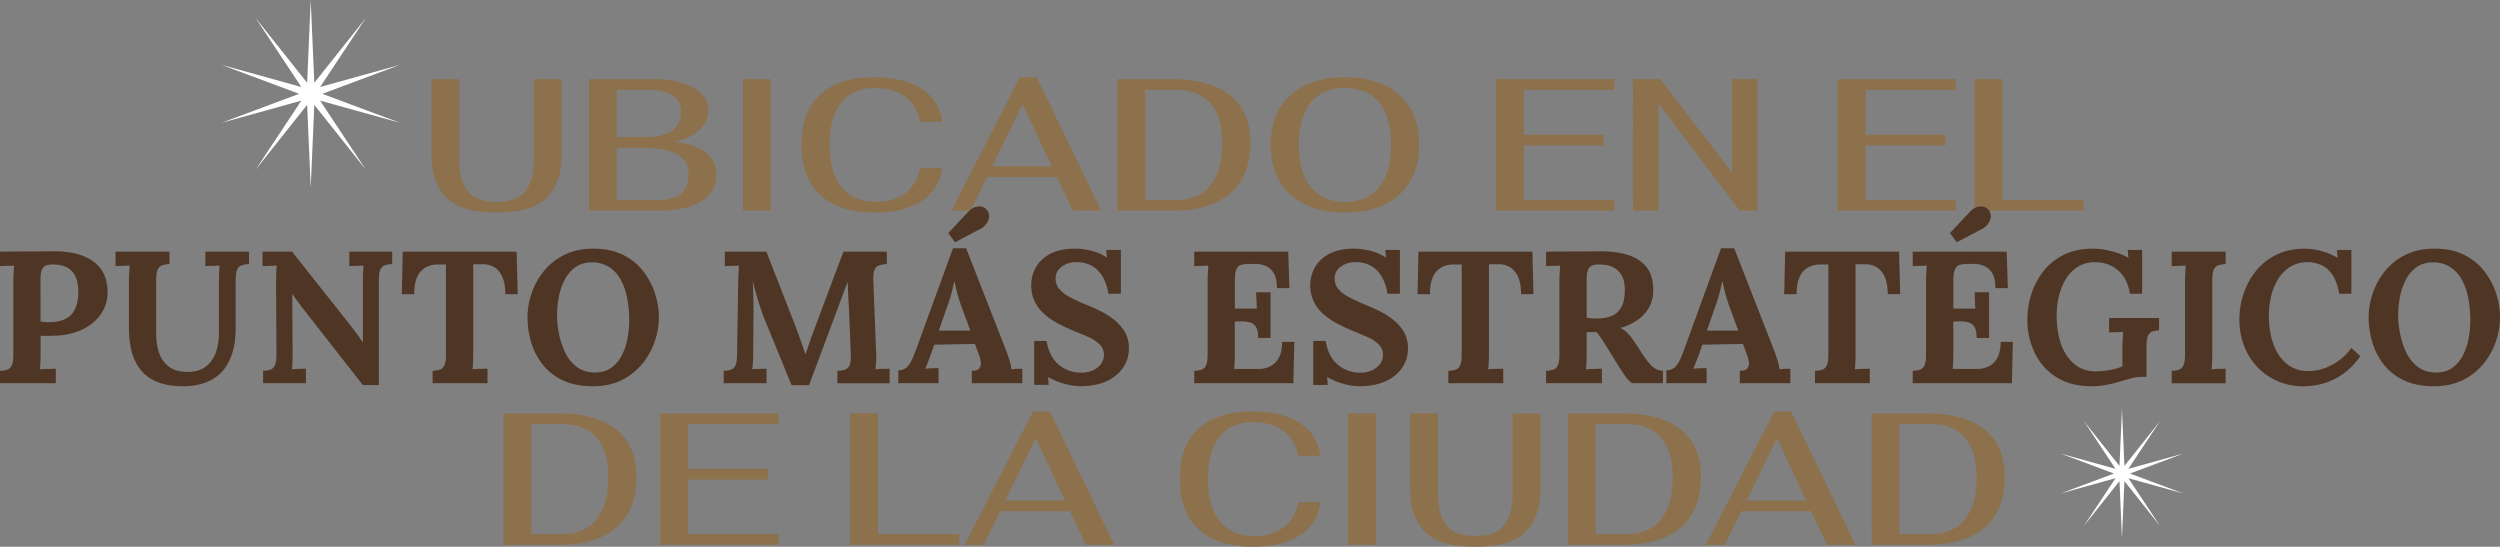 <svg id="Capa_1" data-name="Capa 1" xmlns="http://www.w3.org/2000/svg" viewBox="0 0 2527.54 552.77"><rect x="0" y="0" width="2527.54" height="552.77" fill="#808080" stroke="none"/><defs><style>.cls-1{fill:#8c714c;}.cls-2{fill:#4e3524;}.cls-3{fill:#fff;}</style></defs><title>TItulos web</title><path class="cls-1" d="M450.91,199.52q-14.73-15.39-14.73-42V80H464.3V161.9q0,19.57,8.27,30.87t29.54,11.31q20.52,0,29.07-10.93t8.55-31.25V80h28.12v77.52q0,26.61-14.63,42t-51.11,15.39Q465.63,214.91,450.91,199.52Z"/><path class="cls-1" d="M595.4,80h65.36q16.53,0,29.07,3.89t19.48,11a23.09,23.09,0,0,1,6.93,16.62q0,11.22-9,19.76T683,143.47q41.24,5.13,41.23,33.25,0,17.49-15.29,26.89T665.32,213H595.4Zm58.14,58.52q16.92,0,25.94-6.55t9-19.29q0-10.83-8.83-16.34t-25.56-5.51H623.52v47.69Zm13.68,63.65q13.88,0,21.38-6.74t7.5-19.67q0-12.92-11.21-19.57t-32.49-6.65H623.52v52.63Z"/><path class="cls-1" d="M751.2,80h28.12V213H751.2Z"/><path class="cls-1" d="M829.29,197.15q-19-17.78-19-51.21,0-32.86,18.9-50.35t54.63-17.48q30.39,0,48.07,11.69t20.71,33.34H930.18q-3.24-16.53-15-25.37t-30.4-8.83q-22.42,0-34.2,14.63t-11.78,42.37q0,28.32,12,43.23t34.39,14.91q18.42,0,30.11-8.83t14.92-25.37H952.6q-3,21.66-20.71,33.35T884.2,214.91Q848.29,214.91,829.29,197.15Z"/><path class="cls-1" d="M1068.5,179H997.82l-16.53,34H961.91l69.16-134.9h17.1L1113.34,213h-28.88Zm-5.13-10.83-29.45-62.89-30.78,62.89Z"/><path class="cls-1" d="M1129.68,80h55.1q38.57,0,59,16.43t20.43,47.79q0,33.45-20.14,51.11T1185.92,213h-56.24Zm58.9,122.17q23.18,0,35.15-14.72t12-43.23q0-26.22-12-39.8t-35.15-13.59H1157.8V202.18Z"/><path class="cls-1" d="M1319.58,206.74a58.12,58.12,0,0,1-25.93-23.65q-8.94-15.5-8.93-37.15,0-21.27,9-36.48a58.74,58.74,0,0,1,25.94-23.27q16.9-8.09,40.28-8.08,23.18,0,40,8.08a58.81,58.81,0,0,1,25.84,23.27q9,15.21,9,36.48,0,21.66-8.93,37.15a58.26,58.26,0,0,1-25.84,23.65q-16.92,8.17-40.09,8.17Q1336.59,214.91,1319.58,206.74Zm74.77-17.57q12-14.92,12-43.23,0-27.73-12-42.37T1360,88.94q-22.62,0-34.68,14.73t-12.06,42.27q0,28.32,12,43.23T1360,204.08Q1382.37,204.08,1394.35,189.17Z"/><path class="cls-1" d="M1512.53,80H1632V90.84h-91.39v45.41h80.75v10.83h-80.75v55.1H1632V213H1512.53Z"/><path class="cls-1" d="M1650.85,80h27.74L1751,174.25V80h25.84V213H1759l-82.27-108.3V213h-25.84Z"/><path class="cls-1" d="M1858,80h119.51V90.84h-91.39v45.41h80.75v10.83h-80.75v55.1h91.39V213H1858Z"/><path class="cls-1" d="M1996.26,80h28.12V202.18h82.27V213H1996.26Z"/><path class="cls-1" d="M509,417.87h55.1q38.57,0,59,16.43t20.42,47.79q0,33.44-20.14,51.11t-58.14,17.67H509ZM567.85,540Q591,540,603,525.31t12-43.22q0-26.22-12-39.81T567.85,428.7H537.07V540Z"/><path class="cls-1" d="M667.6,417.87H787.11V428.7H695.72v45.41h80.75v10.83H695.72V540h91.39v10.83H667.6Z"/><path class="cls-1" d="M859.5,417.87h28.12V540h82.27v10.83H859.5Z"/><path class="cls-1" d="M1081.8,516.86h-70.68l-16.53,34H975.21L1044.37,416h17.1l65.17,134.9h-28.88ZM1076.67,506l-29.45-62.89L1016.44,506Z"/><path class="cls-1" d="M1211.76,535q-19-17.76-19-51.2,0-32.87,18.9-50.35T1266.29,416q30.39,0,48.07,11.68T1335.07,461h-22.42q-3.24-16.53-15-25.37t-30.4-8.83q-22.42,0-34.2,14.63t-11.78,42.37q0,28.31,12,43.22t34.39,14.92q18.42,0,30.11-8.84t14.92-25.36h22.42q-3,21.66-20.71,33.34t-47.69,11.69Q1230.76,552.77,1211.76,535Z"/><path class="cls-1" d="M1363,417.87h28.12v133H1363Z"/><path class="cls-1" d="M1440.42,537.38q-14.73-15.39-14.72-42V417.87h28.12v81.89q0,19.57,8.26,30.87t29.55,11.31q20.52,0,29.07-10.93t8.55-31.25V417.87h28.12v77.52q0,26.6-14.63,42t-51.11,15.39Q1455.15,552.77,1440.42,537.38Z"/><path class="cls-1" d="M1585.11,417.87h55.1q38.57,0,59,16.43t20.43,47.79q0,33.44-20.14,51.11t-58.14,17.67h-56.24ZM1644,540q23.17,0,35.15-14.73t12-43.22q0-26.22-12-39.81T1644,428.7h-30.78V540Z"/><path class="cls-1" d="M1831.16,516.86h-70.68l-16.53,34h-19.38L1793.73,416h17.1L1876,550.87h-28.88ZM1826,506l-29.45-62.89L1765.8,506Z"/><path class="cls-1" d="M1892.34,417.87h55.1q38.57,0,59,16.43t20.43,47.79q0,33.44-20.14,51.11t-58.14,17.67h-56.24ZM1951.24,540q23.17,0,35.15-14.73t12-43.22q0-26.22-12-39.81t-35.15-13.58h-30.78V540Z"/><path class="cls-2" d="M0,374.9a28,28,0,0,0,7.31-1.14,7.69,7.69,0,0,0,4.57-4.37q1.6-3.42,1.61-11V285.6q0-5.13.28-9.88t.48-7.22q-3,.19-7.6.28c-3,.07-5.26.16-6.65.29V254.44q13.49-.18,27-.19t27-.19q16.71-.18,29.16,4.37t19.19,14.06q6.75,9.51,6.37,24.7a37.19,37.19,0,0,1-3.61,14.92A41.67,41.67,0,0,1,95,325.4a52.14,52.14,0,0,1-16.72,9.79,72.24,72.24,0,0,1-23.56,4.18c-2.79.13-5.22.19-7.32.19s-4.21-.06-6.36-.19v16.72c0,3.55-.07,6.91-.19,10.07a71.35,71.35,0,0,1-.57,7.22c1.39-.12,3.16-.22,5.32-.28l6.36-.2c2.1-.06,3.58-.09,4.47-.09v14.63H0Zm41-49.78,4.18.38c1.39.13,2.85.19,4.37.19q10.44,0,17-3.51a21.35,21.35,0,0,0,9.59-10.27,39.94,39.94,0,0,0,3-16.43q0-9.5-2.56-15.2a19.85,19.85,0,0,0-6.56-8.46,22.05,22.05,0,0,0-8.36-3.6,42,42,0,0,0-8-.86,21.84,21.84,0,0,0-6.84.95,7.42,7.42,0,0,0-4.37,4.18c-1,2.16-1.52,5.45-1.52,9.88Z"/><path class="cls-2" d="M171.38,267a29,29,0,0,0-7.22,1.14,7.71,7.71,0,0,0-4.66,4.28q-1.6,3.32-1.61,11.11v52.25q0,12,2.56,19.67a31.79,31.79,0,0,0,6.84,12.15A24.51,24.51,0,0,0,177,374,36.84,36.84,0,0,0,188.1,376q10.44.39,17.86-4t11.4-13.49q4-9.12,4-23.18V285.6q0-5.13.19-9.88a66.09,66.09,0,0,1,.57-7.22c-2,.13-4.59.22-7.7.28s-5.35.16-6.74.29V254.44h44.08V267a29,29,0,0,0-7.22,1.14,7.71,7.71,0,0,0-4.66,4.28q-1.6,3.32-1.61,11.11V331q0,16.33-4,27.74t-11.21,18.43a42.81,42.81,0,0,1-16.91,10.17,68.17,68.17,0,0,1-21.09,3.13q-16,0-26.6-4.56a40.53,40.53,0,0,1-16.82-12.73,50.38,50.38,0,0,1-8.74-18.81,97,97,0,0,1-2.56-22.8v-46q0-5.13.28-9.88t.48-7.22q-3,.19-7.6.28c-3,.07-5.26.16-6.65.29V254.44h54.53Z"/><path class="cls-2" d="M366.89,389.34l-60.8-77.71q-2.47-3.22-5.13-6.84t-5.32-7.41h-.19l.38,58.9c0,3.42-.07,6.72-.19,9.88a71.35,71.35,0,0,1-.57,7.22c2-.25,4.59-.41,7.69-.48s5.29-.09,6.56-.09v14.63H266V374.9a28,28,0,0,0,7.31-1.14,7.7,7.7,0,0,0,4.56-4.37q1.62-3.42,1.62-11l-.38-72.77q0-5.13.19-9.88a66.09,66.09,0,0,1,.57-7.22q-3,.19-7.7.28c-3.1.07-5.35.16-6.74.29V254.44h29.83l58.14,73.34q4.74,6.09,7.88,10.45t5.42,7.6h.19V285.6q0-5.13.19-9.88t.38-7.22q-3,.19-7.6.28c-3,.07-5.26.16-6.65.29V254.44h43.32V267a29,29,0,0,0-7.22,1.14,7.71,7.71,0,0,0-4.66,4.28Q383,275.72,383,283.51V389.34Z"/><path class="cls-2" d="M510.91,297.38q0-10.26-2.85-17A21.32,21.32,0,0,0,500,270.31a21.6,21.6,0,0,0-12.44-3.14h-9.12v89.11c0,3.42-.07,6.72-.19,9.88a71.35,71.35,0,0,1-.57,7.22q3.22-.37,8.26-.48t6.94-.09v14.63H437.38V374.9a28,28,0,0,0,7.31-1.14,7.7,7.7,0,0,0,4.56-4.37q1.62-3.42,1.62-11v-91h-8.74q-10.83.19-17.1,7.41t-6.27,22.61H406.22l.95-42.94H522.31l1.14,42.94Z"/><path class="cls-2" d="M599.45,390.48q-18.06,0-30.69-6.08a55.4,55.4,0,0,1-20.42-16.25,67.71,67.71,0,0,1-11.4-22.51,87.49,87.49,0,0,1-3.61-24.7,76.33,76.33,0,0,1,4.08-24.22,71.84,71.84,0,0,1,12.35-22.52,61.77,61.77,0,0,1,20.81-16.53q12.54-6.27,29.45-6.27,17.28,0,29.83,6.27a58.37,58.37,0,0,1,20.52,16.63,73.34,73.34,0,0,1,11.87,22.51,79,79,0,0,1,3.9,24.13,75,75,0,0,1-4.09,23.94A73.29,73.29,0,0,1,649.7,367.4a62.2,62.2,0,0,1-20.8,16.71Q616.36,390.49,599.45,390.48Zm2.09-13.87q9.87,0,16.53-4.84a35.26,35.26,0,0,0,10.64-12.64,61.74,61.74,0,0,0,5.7-17,98.21,98.21,0,0,0,1.71-17.95,116.42,116.42,0,0,0-2.28-23.94,60,60,0,0,0-7-18.71,34.14,34.14,0,0,0-12.07-12.16,32.27,32.27,0,0,0-17.19-4.09q-9.69.19-16.34,5.22a36.73,36.73,0,0,0-10.64,12.92,63.15,63.15,0,0,0-5.7,17.2,100,100,0,0,0-1.71,18.05,97.86,97.86,0,0,0,2,19,76.71,76.71,0,0,0,6.37,19A38.88,38.88,0,0,0,583.3,371.1Q590.71,376.6,601.54,376.61Z"/><path class="cls-2" d="M800.27,389.34q-6.46-15.76-12.82-31.35t-12.83-31.16c-1-2.4-2.31-5.8-3.89-10.17s-3.23-9.4-4.94-15.1-3.27-11.59-4.66-17.67q.38,10.64.57,20.05t0,17.95v8.55c0,2.92,0,5.79-.09,8.64s-.1,5.7-.1,8.56v8.64c0,3.42-.09,6.72-.28,9.88s-.42,5.57-.67,7.22q3.23-.37,7.89-.48t6.55-.09v14.63H731.68V374.9a28.12,28.12,0,0,0,7.32-1.14,7.7,7.7,0,0,0,4.56-4.37q1.61-3.42,1.61-11l1.14-72.77c.13-3.42.25-6.71.38-9.88s.25-5.57.38-7.22q-3,.19-7.6.28c-3,.07-5.26.16-6.65.29V254.44h42L803.5,328c1.14,2.92,2.41,6.3,3.8,10.17s2.72,7.59,4,11.21,2.22,6.49,2.85,8.64h.19q2.48-6.64,4.56-12.92t4.37-12.16q7.41-19.76,14.73-39.33t14.72-39.14H896.6V267a31.69,31.69,0,0,0-7.41,1.14,7.68,7.68,0,0,0-4.84,4.28q-1.62,3.32-1.43,11.11l2.85,72.77a65.14,65.14,0,0,1,0,9.88c-.25,3.17-.51,5.57-.76,7.22q3.22-.37,7.89-.48t6.55-.09v14.63H846.63V374.9a30.62,30.62,0,0,0,7.51-1.14,7.66,7.66,0,0,0,4.75-4.37q1.61-3.42,1.23-11l-1.52-40.28q0-2.28-.38-7.89t-.66-12.34q-.28-6.75-.48-12.64c-.38.89-.76,1.74-1.14,2.56a18,18,0,0,0-1,2.57l-37,99Z"/><path class="cls-2" d="M908.19,387.44V374.33a12,12,0,0,0,8.55-3,24.06,24.06,0,0,0,5.41-8q2.19-4.94,4.28-10.64L963.48,251h13.3l40.47,103.55q1.14,2.85,3,8.65a46.9,46.9,0,0,1,2.28,10.16q3.23-.37,6.17-.48c2-.06,3.58-.09,4.85-.09v14.63H982.48V374.9q5.31,0,7.31-2.18a8,8,0,0,0,1.81-6,27.33,27.33,0,0,0-2.09-8.55l-3.8-10.45-41.23.76-3,8.93c-.64,1.65-1.55,4.09-2.76,7.31s-2.31,5.93-3.32,8.08q3-.37,7.31-.48t6.18-.09v15.2Zm41-53.2H981l-8.74-23.75q-2.47-6.84-4.37-13.77T965,284.46h-.19l-2.28,9.69a144,144,0,0,1-4.75,15.39Zm16.34-89.3,27-14.25a18.91,18.91,0,0,0,4.94-4.84,13.56,13.56,0,0,0,2.47-6.37,10,10,0,0,0-1.71-6.65,9.66,9.66,0,0,0-5.7-3.89,12.58,12.58,0,0,0-6.65.47,15.42,15.42,0,0,0-6.08,3.8l-21.09,22.42Z"/><path class="cls-2" d="M1120.61,297a48.6,48.6,0,0,0-6.08-17.77,29.17,29.17,0,0,0-11.11-10.73,31.45,31.45,0,0,0-15.68-3.42,23.51,23.51,0,0,0-14.35,4.56,14,14,0,0,0-6.17,11.78,16.49,16.49,0,0,0,3.32,10.26,32.13,32.13,0,0,0,10.17,8.17A174,174,0,0,0,1098,308q7.21,2.85,14.82,6.65a78,78,0,0,1,14.06,9,43.54,43.54,0,0,1,10.45,12.17,32,32,0,0,1,4,16.24,34.08,34.08,0,0,1-6.08,19.95,39.84,39.84,0,0,1-17,13.59q-10.92,4.83-25.55,4.84a63.7,63.7,0,0,1-16.44-2.37,67.56,67.56,0,0,1-16.62-6.94l.57,8h-14.63V344.69h12.54q2.65,16,12.25,24a34.43,34.43,0,0,0,22.9,8.07,27.25,27.25,0,0,0,12-2.47,20,20,0,0,0,8-6.56,15.11,15.11,0,0,0,2.85-8.83,14.47,14.47,0,0,0-4.66-11,40.51,40.51,0,0,0-11.59-7.41q-6.93-3-14.15-5.89a184.46,184.46,0,0,1-17-8.07,66.35,66.35,0,0,1-13.77-9.79,37.81,37.81,0,0,1-12.35-29.07,36.27,36.27,0,0,1,2.28-12.25,33.59,33.59,0,0,1,7.41-11.79,38,38,0,0,1,13.68-8.83q8.55-3.42,21.09-3.42a68.22,68.22,0,0,1,16.62,2.28,46.23,46.23,0,0,1,15.49,6.84l-.76-7.79h14.82V297Z"/><path class="cls-2" d="M1272,341.65q0-8-2.47-11.5a10.83,10.83,0,0,0-6.74-4.46,37.49,37.49,0,0,0-9.4-.76l-5,.19v31.16q0,5.13-.19,9.69a64.25,64.25,0,0,1-.57,7h25.46a25.06,25.06,0,0,0,11-2.56,20.28,20.28,0,0,0,8.74-8.55q3.42-6,3.42-16.25h12.35l-1,41.8H1207.43V374.9a28.05,28.05,0,0,0,7.32-1.14,7.7,7.7,0,0,0,4.56-4.37q1.61-3.42,1.61-11V285.6q0-5.13.29-9.88t.47-7.22c-2,.13-4.56.22-7.6.28s-5.25.16-6.65.29V254.44h95l1.14,36.86H1291q0-10.44-3.61-15.77a17.55,17.55,0,0,0-8.93-7.13,29.2,29.2,0,0,0-10.45-1.61l-6.84.19a20.09,20.09,0,0,0-6.84,1,7.81,7.81,0,0,0-4.37,4.56q-1.52,3.53-1.52,10.93V312h22.23l-.76-16.53h14.63v46.17Z"/><path class="cls-2" d="M1402.75,297a48.41,48.41,0,0,0-6.08-17.77,29.1,29.1,0,0,0-11.11-10.73,31.43,31.43,0,0,0-15.68-3.42,23.48,23.48,0,0,0-14.34,4.56,14,14,0,0,0-6.18,11.78,16.43,16.43,0,0,0,3.33,10.26q3.32,4.38,10.16,8.17a175.11,175.11,0,0,0,17.29,8.17q7.23,2.85,14.82,6.65a77.29,77.29,0,0,1,14.06,9,43.37,43.37,0,0,1,10.45,12.17,32,32,0,0,1,4,16.24,34,34,0,0,1-6.08,19.95,39.81,39.81,0,0,1-17,13.59q-10.94,4.83-25.56,4.84a63.68,63.68,0,0,1-16.43-2.37,67.79,67.79,0,0,1-16.63-6.94l.57,8H1327.7V344.69h12.54q2.67,16,12.26,24a34.41,34.41,0,0,0,22.89,8.07,27.25,27.25,0,0,0,12-2.47,20,20,0,0,0,8-6.56,15.11,15.11,0,0,0,2.85-8.83,14.49,14.49,0,0,0-4.65-11,40.79,40.79,0,0,0-11.59-7.41q-6.95-3-14.16-5.89a183,183,0,0,1-17-8.07,66.42,66.42,0,0,1-13.78-9.79,37.81,37.81,0,0,1-12.35-29.07,36.27,36.27,0,0,1,2.28-12.25,33.59,33.59,0,0,1,7.41-11.79,38,38,0,0,1,13.68-8.83q8.55-3.42,21.09-3.42a68.29,68.29,0,0,1,16.63,2.28,46.18,46.18,0,0,1,15.48,6.84l-.76-7.79h14.82V297Z"/><path class="cls-2" d="M1537.84,297.38q0-10.26-2.85-17a21.31,21.31,0,0,0-8.07-10.06,21.65,21.65,0,0,0-12.45-3.14h-9.12v89.11c0,3.42-.06,6.72-.19,9.88a71.35,71.35,0,0,1-.57,7.22c2.16-.25,4.91-.41,8.27-.48s5.66-.09,6.93-.09v14.63h-55.48V374.9a28.12,28.12,0,0,0,7.32-1.14,7.7,7.7,0,0,0,4.56-4.37q1.61-3.42,1.61-11v-91h-8.74q-10.83.19-17.1,7.41t-6.27,22.61h-12.54l.95-42.94h115.14l1.14,42.94Z"/><path class="cls-2" d="M1563.11,387.44V374.9a28.12,28.12,0,0,0,7.32-1.14,7.7,7.7,0,0,0,4.56-4.37q1.6-3.42,1.61-11V285.6q0-5.13.29-9.88c.19-3.16.34-5.57.47-7.22q-3,.19-7.6.28c-3,.07-5.26.16-6.65.29V254.44q13.48-.18,27-.19t27-.19q16.71-.18,29.07,3.8t19,12.92q6.64,8.93,6.27,24.13a34.73,34.73,0,0,1-3.89,15.2,37.36,37.36,0,0,1-11,12.73,56.48,56.48,0,0,1-18.53,8.74,23.57,23.57,0,0,1,7.13,4.94,42.52,42.52,0,0,1,6,7.22L1660,357a97.93,97.93,0,0,0,7.41,10.26,24,24,0,0,0,6.46,5.6,16.45,16.45,0,0,0,7.41,2v12.54h-31.35a30.4,30.4,0,0,1-6.74-7.12c-2.22-3.11-4.6-6.68-7.13-10.74L1622,346.78q-2.48-3.79-4.27-6.46a32.51,32.51,0,0,0-3.71-4.56h-9.88v20.33c0,3.55-.07,6.91-.19,10.07a71.35,71.35,0,0,1-.57,7.22c1.39-.12,3.16-.22,5.32-.28l6.37-.2c2.09-.06,3.57-.09,4.46-.09v14.63Zm50.16-65.36q10.63,0,17.1-3.14a19.32,19.32,0,0,0,9.41-9.5q2.94-6.36,2.94-16.05,0-9.12-2.85-14.34a19.83,19.83,0,0,0-7.12-7.79,23.88,23.88,0,0,0-8.65-3.24,50.2,50.2,0,0,0-7.22-.66,21.84,21.84,0,0,0-6.84.95,7.42,7.42,0,0,0-4.37,4.18q-1.51,3.24-1.52,9.88v38.95c1.39.13,2.85.29,4.37.48A40.31,40.31,0,0,0,1613.27,322.08Z"/><path class="cls-2" d="M1684.71,387.44V374.33a12,12,0,0,0,8.55-3,24.06,24.06,0,0,0,5.41-8q2.19-4.94,4.28-10.64L1740,251h13.3l40.47,103.55q1.14,2.85,3,8.65a46.9,46.9,0,0,1,2.28,10.16q3.23-.37,6.17-.48c2-.06,3.58-.09,4.85-.09v14.63H1759V374.9q5.31,0,7.31-2.18a8,8,0,0,0,1.81-6,27.33,27.33,0,0,0-2.09-8.55l-3.8-10.45-41.23.76-3,8.93c-.64,1.65-1.55,4.09-2.76,7.31s-2.31,5.93-3.32,8.08q3-.37,7.31-.48t6.18-.09v15.2Zm41-53.2h31.73l-8.74-23.75q-2.48-6.84-4.37-13.77t-2.85-12.26h-.19l-2.28,9.69a144,144,0,0,1-4.75,15.39Z"/><path class="cls-2" d="M1908.53,297.38q0-10.26-2.85-17a21.26,21.26,0,0,0-8.08-10.06,21.6,21.6,0,0,0-12.44-3.14H1876v89.11c0,3.42-.07,6.72-.19,9.88a71.35,71.35,0,0,1-.57,7.22c2.15-.25,4.91-.41,8.26-.48s5.67-.09,6.94-.09v14.63H1835V374.9a28,28,0,0,0,7.31-1.14,7.69,7.69,0,0,0,4.57-4.37q1.61-3.42,1.61-11v-91h-8.74q-10.83.19-17.1,7.41t-6.27,22.61h-12.54l1-42.94h115.14l1.14,42.94Z"/><path class="cls-2" d="M1998.4,341.65q0-8-2.47-11.5a10.88,10.88,0,0,0-6.75-4.46,37.45,37.45,0,0,0-9.4-.76l-4.94.19v31.16c0,3.42-.07,6.65-.19,9.69a69.74,69.74,0,0,1-.57,7h25.46a25.09,25.09,0,0,0,11-2.56,20.34,20.34,0,0,0,8.74-8.55q3.42-6,3.42-16.25h12.35l-1,41.8H1933.8V374.9a28,28,0,0,0,7.31-1.14,7.67,7.67,0,0,0,4.56-4.37q1.62-3.42,1.62-11V285.6q0-5.13.28-9.88t.48-7.22q-3,.19-7.6.28c-3,.07-5.26.16-6.65.29V254.44h95l1.14,36.86H2017.4q0-10.44-3.61-15.77a17.63,17.63,0,0,0-8.93-7.13,29.23,29.23,0,0,0-10.45-1.61l-6.84.19a20.09,20.09,0,0,0-6.84,1,7.78,7.78,0,0,0-4.37,4.56q-1.53,3.53-1.52,10.93V312h22.23l-.76-16.53h14.63v46.17Zm-20.14-96.71,27-14.25a18.91,18.91,0,0,0,4.94-4.84,13.56,13.56,0,0,0,2.47-6.37,10,10,0,0,0-1.71-6.65,9.66,9.66,0,0,0-5.7-3.89,12.58,12.58,0,0,0-6.65.47,15.42,15.42,0,0,0-6.08,3.8l-21.09,22.42Z"/><path class="cls-2" d="M2114.3,390.48q-20.52,0-35-9a59,59,0,0,1-22-24.41,76.13,76.13,0,0,1-7.6-34.2,83.62,83.62,0,0,1,4.08-25.65A72.82,72.82,0,0,1,2066,274.11a59.43,59.43,0,0,1,20.61-16.54q12.45-6.16,29-6.17a74.11,74.11,0,0,1,11.59,1,91.36,91.36,0,0,1,13,3.14,57.32,57.32,0,0,1,11.69,5.13l-.76-8h14.63V297h-12.35q-1.71-10.63-6.65-17.67a32.27,32.27,0,0,0-12.35-10.64,36.91,36.91,0,0,0-16.34-3.61,31.85,31.85,0,0,0-17.2,4.56,37.38,37.38,0,0,0-12.06,12.16,58.63,58.63,0,0,0-7.13,17.29,83.67,83.67,0,0,0-2.37,20q0,16.35,4.56,29.07t13.39,20q8.84,7.32,21.76,7.32a76.22,76.22,0,0,0,8.55-.57,90,90,0,0,0,9.88-1.71,37.87,37.87,0,0,0,8.36-2.85V352.67q0-5.13.28-9.88t.48-7.22c-2,.13-4.56.22-7.6.29s-5.26.16-6.65.28V321.51h50.54v12.54a32.7,32.7,0,0,0-5.61.76,8.31,8.31,0,0,0-4,2.18,9.9,9.9,0,0,0-2.37,4.85,39.65,39.65,0,0,0-.76,8.74V381h-4.56a41.36,41.36,0,0,0-11,1.52c-3.68,1-7.6,2.15-11.78,3.42q-5.9,1.71-12.92,3.14A78.66,78.66,0,0,1,2114.3,390.48Z"/><path class="cls-2" d="M2250.15,267a29,29,0,0,0-7.22,1.14,7.71,7.71,0,0,0-4.66,4.28q-1.62,3.32-1.61,11.11v72.77c0,3.42-.07,6.72-.19,9.88a71.35,71.35,0,0,1-.57,7.22c2-.25,4.59-.41,7.69-.48s5.29-.09,6.56-.09v14.63h-54.53V374.9a28,28,0,0,0,7.31-1.14,7.7,7.7,0,0,0,4.56-4.37q1.62-3.42,1.62-11V285.6q0-5.13.28-9.88t.48-7.22q-3,.19-7.6.28c-3,.07-5.26.16-6.65.29V254.44h54.53Z"/><path class="cls-2" d="M2364.91,297q-2.47-15.76-10.55-23.75T2333,265.08a32.31,32.31,0,0,0-17.29,4.56,38.06,38.06,0,0,0-12.26,12.16,57.21,57.21,0,0,0-7.22,17.29,83.67,83.67,0,0,0-2.37,20q0,16.35,4.65,29t13.59,19.85q8.92,7.23,21.66,7.22a50.68,50.68,0,0,0,23.75-6.18,56.47,56.47,0,0,0,19.76-17.19l9.12,8.36q-9.32,12.74-19.57,19.28a64.88,64.88,0,0,1-20,8.84,78.24,78.24,0,0,1-17.57,2.28,65.83,65.83,0,0,1-26.6-5.22A62,62,0,0,1,2282,370.82a64.56,64.56,0,0,1-13.3-21.47,74.13,74.13,0,0,1-4.65-26.51,81.7,81.7,0,0,1,4.18-25.65,73.27,73.27,0,0,1,12.44-23.08,60.25,60.25,0,0,1,20.81-16.54q12.54-6.16,29.07-6.17a63,63,0,0,1,16.24,2.37,67.79,67.79,0,0,1,16.63,6.94l-.76-8h14.63V297Z"/><path class="cls-2" d="M2460.85,390.48q-18,0-30.68-6.08a55.52,55.52,0,0,1-20.43-16.25,68.08,68.08,0,0,1-11.4-22.51,87.85,87.85,0,0,1-3.61-24.7,76.07,76.07,0,0,1,4.09-24.22,71.84,71.84,0,0,1,12.35-22.52,61.73,61.73,0,0,1,20.8-16.53q12.54-6.27,29.45-6.27,17.29,0,29.83,6.27a58.37,58.37,0,0,1,20.52,16.63,73.37,73.37,0,0,1,11.88,22.51,79,79,0,0,1,3.89,24.13,74.94,74.94,0,0,1-4.08,23.94,73.5,73.5,0,0,1-12.35,22.52,62.24,62.24,0,0,1-20.81,16.71Q2477.76,390.49,2460.85,390.48Zm2.09-13.87q9.89,0,16.53-4.84a35.16,35.16,0,0,0,10.64-12.64,61.74,61.74,0,0,0,5.7-17,98.21,98.21,0,0,0,1.71-17.95,116.42,116.42,0,0,0-2.28-23.94,59.8,59.8,0,0,0-7-18.71,34,34,0,0,0-12.06-12.16,32.28,32.28,0,0,0-17.2-4.09q-9.69.19-16.34,5.22A36.84,36.84,0,0,0,2432,283.41a63.15,63.15,0,0,0-5.7,17.2,100,100,0,0,0-1.71,18.05,97.9,97.9,0,0,0,2,19,77.11,77.11,0,0,0,6.36,19,39,39,0,0,0,11.78,14.44Q2452.11,376.6,2462.94,376.61Z"/><polygon class="cls-3" points="314.14 0 317.77 83.7 369.9 18.12 323.63 87.97 404.36 65.55 325.87 94.86 404.36 124.17 323.63 101.75 369.9 171.6 317.77 106.01 314.14 189.72 310.52 106.01 258.39 171.6 304.66 101.75 223.93 124.17 302.42 94.86 223.93 65.55 304.66 87.97 258.39 18.12 310.52 83.7 314.14 0"/><polygon class="cls-3" points="2145.32 413.45 2147.82 471.06 2183.7 425.92 2151.85 473.99 2207.42 458.56 2153.39 478.74 2207.42 498.92 2151.85 483.48 2183.7 531.56 2147.82 486.41 2145.32 544.03 2142.83 486.41 2106.94 531.56 2138.79 483.48 2083.22 498.92 2137.25 478.74 2083.22 458.56 2138.79 473.99 2106.94 425.92 2142.83 471.06 2145.32 413.45"/></svg>
